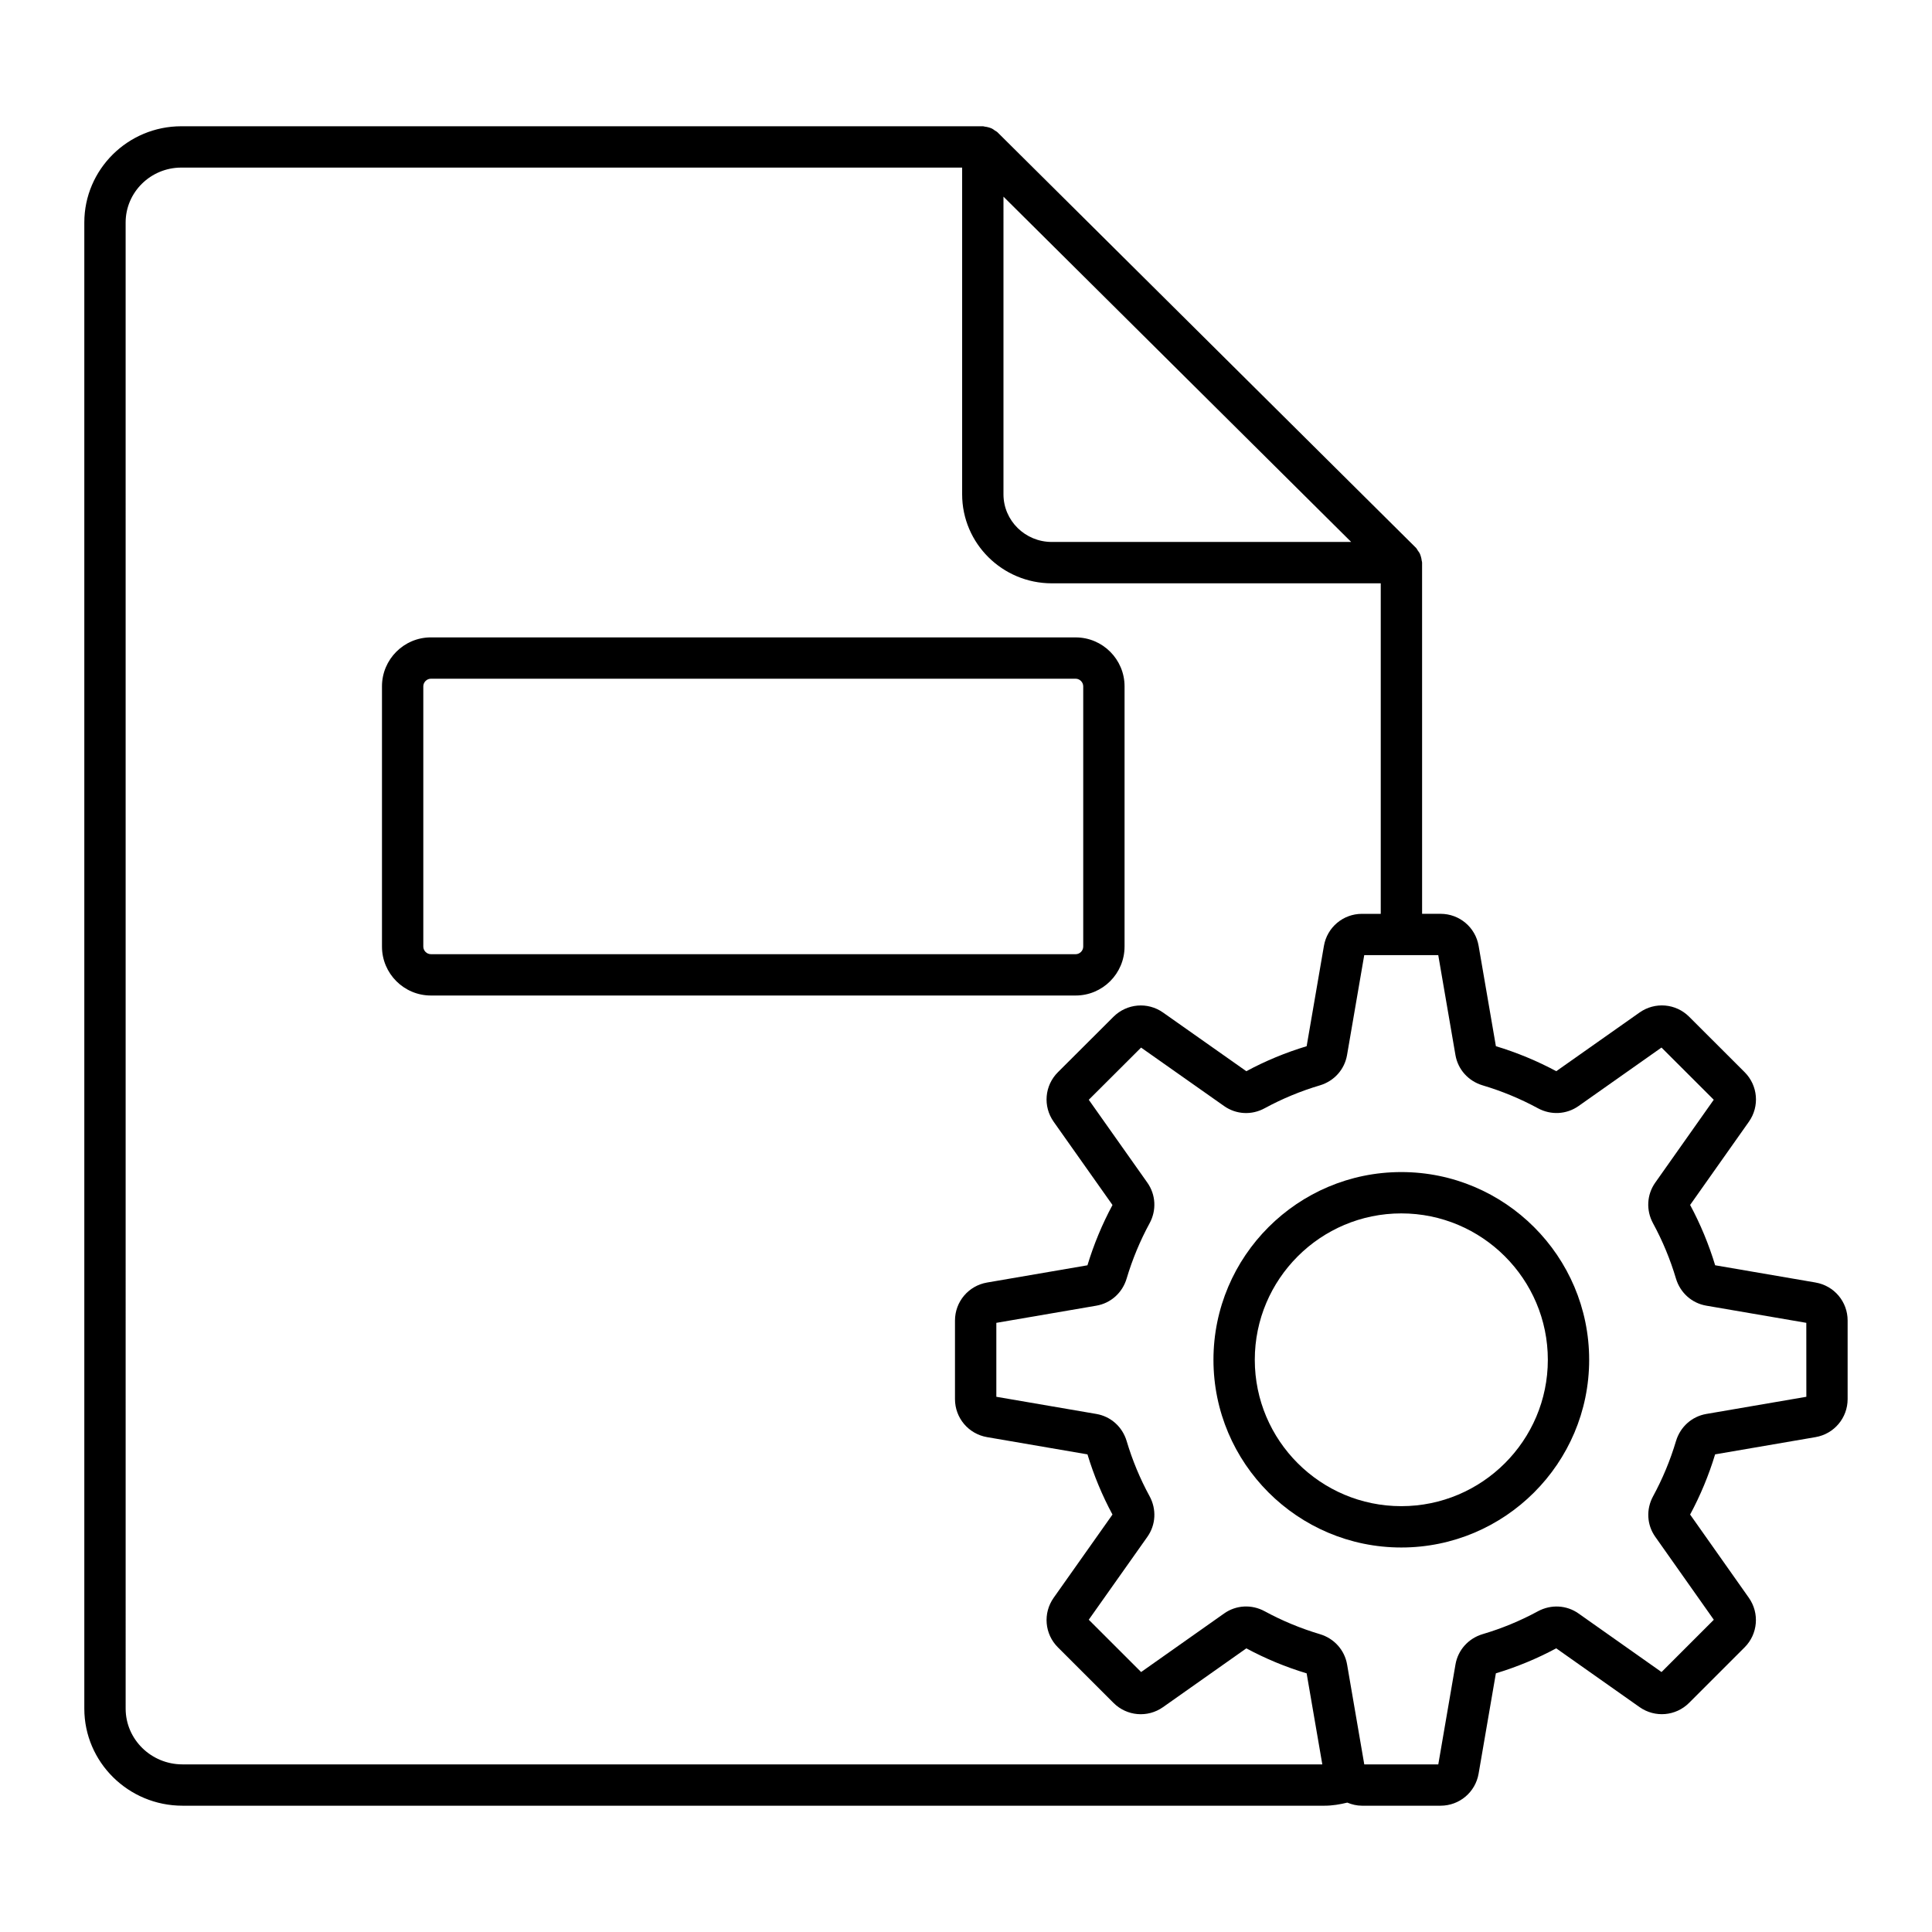 <?xml version="1.0" encoding="UTF-8"?>
<!-- Uploaded to: ICON Repo, www.svgrepo.com, Generator: ICON Repo Mixer Tools -->
<svg fill="#000000" width="800px" height="800px" version="1.1" viewBox="144 144 512 512" xmlns="http://www.w3.org/2000/svg">
 <g>
  <path d="m625.15 483.88-26.617-4.57c-1.676-5.535-3.906-10.91-6.633-15.988l15.574-22.055c2.875-4.078 2.402-9.598-1.125-13.129l-14.711-14.695c-3.531-3.531-9.055-3.992-13.129-1.125l-22.082 15.559c-5.062-2.715-10.445-4.949-16-6.625l-4.578-26.59c-0.848-4.922-5.086-8.492-10.082-8.492h-4.898l-0.004-93.102c0-0.188-0.09-0.355-0.109-0.543-0.035-0.332-0.098-0.652-0.195-0.969-0.09-0.312-0.18-0.609-0.32-0.898-0.129-0.262-0.316-0.488-0.488-0.727-0.176-0.246-0.285-0.531-0.504-0.75l-110.91-110.13c-0.195-0.195-0.457-0.289-0.68-0.453-0.266-0.195-0.52-0.395-0.812-0.539-0.27-0.133-0.547-0.211-0.836-0.297-0.344-0.102-0.684-0.172-1.039-0.207-0.168-0.016-0.32-0.098-0.492-0.098l-212.43 0.004c-14.176 0-25.707 11.445-25.707 25.504v393.83c0 14.191 11.668 25.734 26.016 25.734h302.64c2.098 0 4.098-0.344 6.047-0.82 1.211 0.5 2.504 0.82 3.887 0.82h20.828c5 0 9.234-3.574 10.082-8.492l4.578-26.59c5.574-1.684 10.953-3.914 15.992-6.625l22.082 15.574c4.078 2.875 9.598 2.41 13.133-1.121l14.723-14.723c3.508-3.523 3.981-9.035 1.113-13.121l-15.566-22.062c2.715-5.047 4.949-10.41 6.625-15.949l26.617-4.57c4.926-0.848 8.5-5.086 8.5-10.082v-20.812c0.008-4.992-3.566-9.227-8.492-10.074zm-215.22-287.76 92.148 91.504h-79.344c-7.062 0-12.805-5.66-12.805-12.629zm-217.57 415.46c-8.309 0-15.062-6.633-15.062-14.781l-0.004-393.83c0-8.023 6.617-14.555 14.754-14.555l206.93 0.004v86.586c0 13 10.656 23.582 23.758 23.582h87.176v87.59h-4.977c-5 0-9.234 3.574-10.082 8.492l-4.578 26.59c-5.562 1.676-10.926 3.898-15.98 6.625l-22.074-15.551c-4.074-2.879-9.59-2.394-13.129 1.113l-14.727 14.695c-3.547 3.531-4.023 9.055-1.129 13.141l15.586 22.055c-2.723 5.07-4.957 10.438-6.637 15.98l-26.609 4.57c-4.922 0.848-8.496 5.086-8.496 10.074v20.812c0 5 3.574 9.234 8.496 10.082l26.613 4.57c1.684 5.539 3.906 10.902 6.629 15.949l-15.59 22.062c-2.879 4.086-2.402 9.605 1.129 13.129l14.723 14.711c3.519 3.535 9.055 4.016 13.137 1.133l22.078-15.578c5.055 2.723 10.434 4.957 15.977 6.625l4.156 24.129zm430.34-97.418-26.512 4.551c-3.816 0.656-6.887 3.402-8.023 7.16-0.008 0.008-0.008 0.016-0.008 0.02-1.512 5.09-3.559 10.004-6.066 14.617-1.898 3.473-1.668 7.602 0.578 10.766l15.508 21.977-13.855 13.855-21.992-15.516c-3.164-2.238-7.289-2.461-10.773-0.586-4.606 2.504-9.535 4.551-14.668 6.066-3.766 1.133-6.512 4.207-7.172 8.023l-4.555 26.484h-19.617l-4.555-26.488c-0.664-3.809-3.41-6.883-7.188-8.016-5.098-1.52-10.02-3.559-14.625-6.062-3.469-1.891-7.598-1.676-10.777 0.578l-21.992 15.516-13.875-13.863 15.52-21.953c2.262-3.188 2.484-7.324 0.59-10.789-2.512-4.606-4.555-9.52-6.074-14.617-1.125-3.766-4.199-6.516-8.023-7.172l-26.508-4.551v-19.594l26.508-4.551c3.824-0.656 6.898-3.41 8.023-7.188 1.516-5.086 3.562-10.012 6.078-14.641 1.883-3.457 1.66-7.578-0.586-10.766l-15.527-21.969 13.863-13.832 21.992 15.488c3.188 2.254 7.312 2.481 10.777 0.578 4.602-2.504 9.523-4.543 14.641-6.062 3.766-1.133 6.516-4.207 7.172-8.027l4.555-26.477h19.617l4.555 26.477c0.656 3.82 3.41 6.894 7.188 8.027 5.113 1.52 10.047 3.566 14.668 6.074 3.457 1.875 7.578 1.652 10.754-0.578l21.996-15.508 13.848 13.832-15.523 21.992c-2.227 3.172-2.445 7.289-0.57 10.746 2.523 4.641 4.57 9.57 6.082 14.66 1.133 3.766 4.207 6.516 8.027 7.172l26.512 4.551z"/>
  <path d="m515.36 454.61c-27.453 0-49.781 22.316-49.781 49.75 0 27.43 22.328 49.742 49.781 49.742s49.785-22.312 49.785-49.742-22.332-49.75-49.785-49.75zm0 88.539c-21.414 0-38.828-17.398-38.828-38.789s17.418-38.797 38.828-38.797c21.414 0 38.832 17.406 38.832 38.797s-17.418 38.789-38.832 38.789z"/>
  <path d="m442.02 394.86v-68.973c0-7.152-5.816-12.969-12.961-12.969l-170.87-0.004c-7.144 0-12.961 5.82-12.961 12.969v68.973c0 7.144 5.816 12.965 12.961 12.965h170.87c7.144 0 12.957-5.816 12.957-12.961zm-185.84 0v-68.973c0-1.09 0.918-2.019 2.008-2.019h170.87c1.086 0 2.008 0.926 2.008 2.019v68.973c0 1.09-0.918 2.012-2.008 2.012l-170.87-0.004c-1.09 0-2.008-0.918-2.008-2.008z"/>
 </g>
</svg>
